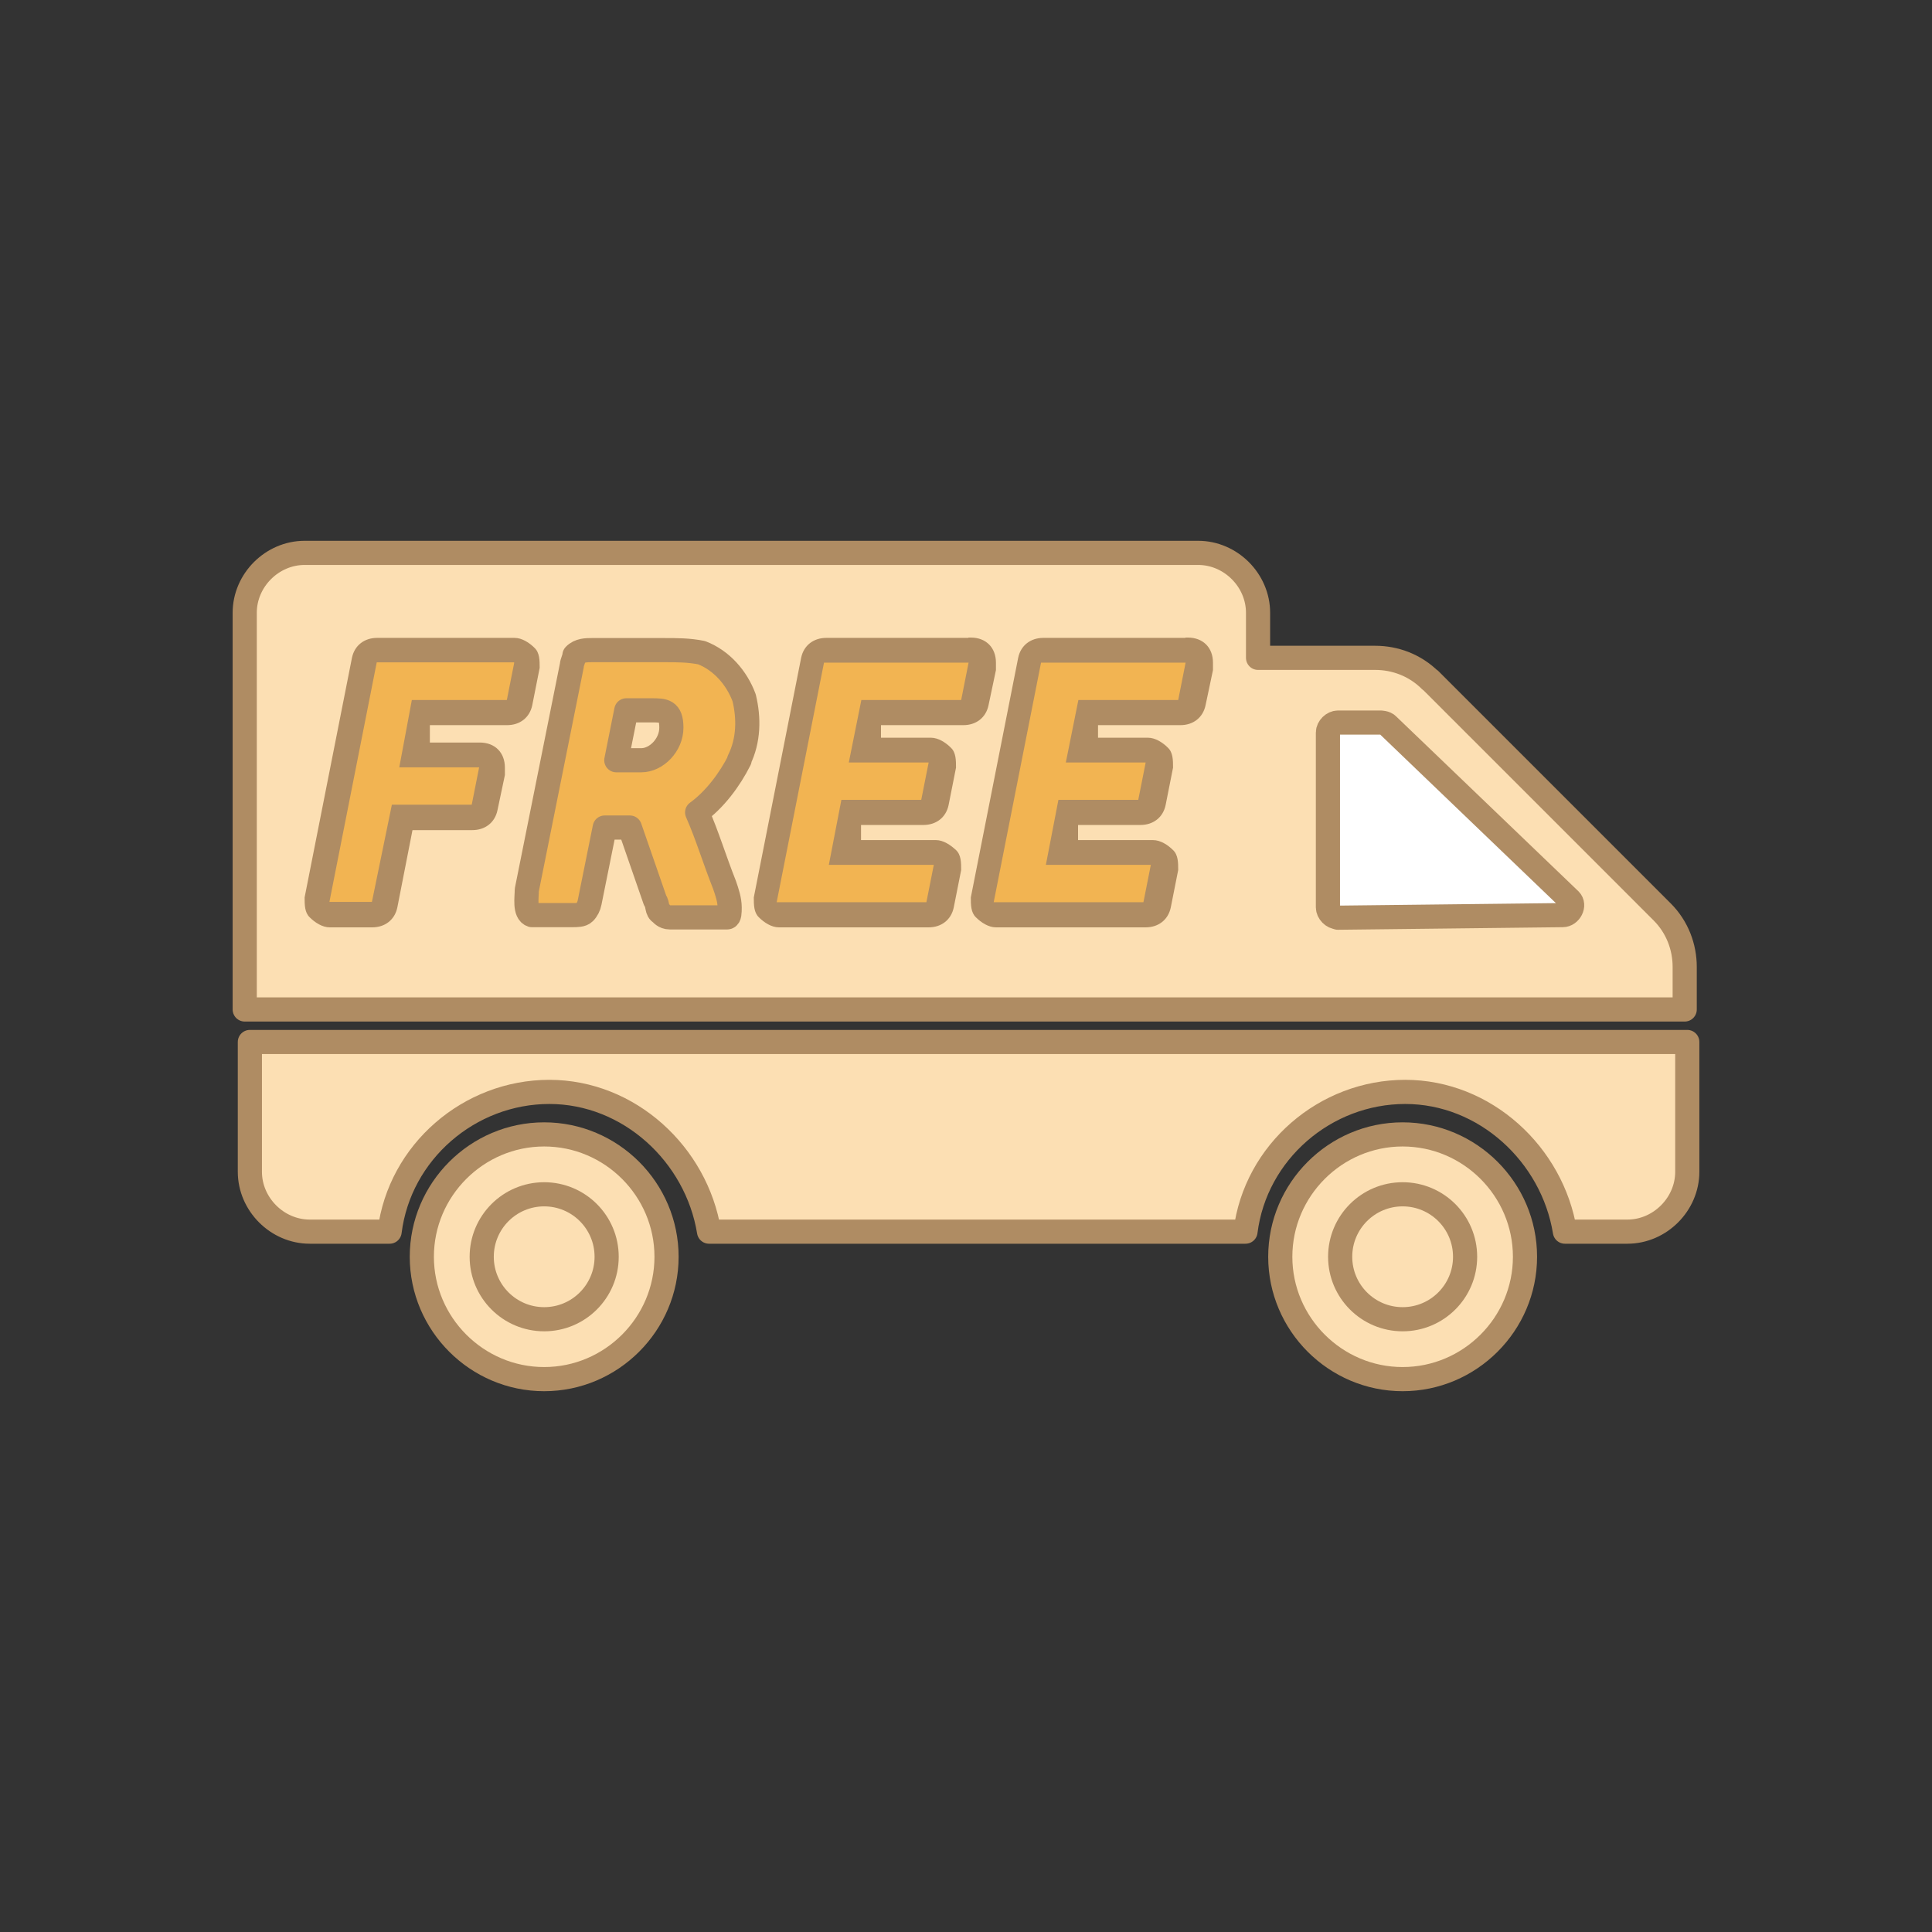 <?xml version="1.0" encoding="UTF-8"?>
<svg xmlns="http://www.w3.org/2000/svg" id="_Шар_1" data-name=" Шар 1" viewBox="0 0 60 60">
  <rect x="0" y="0" width="60" height="60" fill="#333333" stroke="none"/>
  <defs>
    <style>
      .cls-1, .cls-2 {
        fill: #f2b452;
      }

      .cls-1, .cls-3 {
        stroke: #af8c63;
        stroke-linecap: round;
        stroke-linejoin: round;
        stroke-width: .75px;
      }

      .cls-4 {
        fill: #fff;
      }

      .cls-5 {
        fill: #af8c63;
      }

      .cls-3 {
        fill: #fcdfb3;
      }
    </style>
  </defs>
  <polygon class="cls-4" points="40.02 22.44 40.02 28.98 49.3 28.98 49.9 27.78 43.2 21.24 40.02 21.24 40.02 22.44"/>
  <g>
    <path class="cls-3" d="M52.4,32.36v4.03c0,1.01-.85,1.86-1.86,1.86h-1.94c-.39-2.4-2.48-4.34-4.96-4.34s-4.65,1.86-4.96,4.34h-16.66c-.39-2.4-2.48-4.34-4.96-4.34s-4.65,1.86-4.96,4.34h-2.48c-1.01,0-1.86-.85-1.86-1.86v-4.03h44.64Z"/>
    <path class="cls-3" d="M47.36,39.03c0,2.09-1.71,3.8-3.8,3.8s-3.8-1.71-3.8-3.8,1.71-3.8,3.8-3.8,3.8,1.71,3.8,3.8Z"/>
    <circle class="cls-3" cx="43.56" cy="39.03" r="1.94"/>
    <path class="cls-3" d="M20.7,39.03c0,2.09-1.71,3.8-3.8,3.8s-3.8-1.71-3.8-3.8,1.71-3.8,3.8-3.8,3.8,1.71,3.8,3.8Z"/>
    <circle class="cls-3" cx="16.9" cy="39.03" r="1.94"/>
    <path class="cls-3" d="M44.42,21.13c-.47-.47-1.09-.7-1.71-.7h-3.64v-1.4c0-1.01-.85-1.86-1.86-1.86H9.46c-1.01,0-1.86.85-1.86,1.86v12.32h44.72v-1.32c0-.62-.23-1.24-.7-1.71l-7.21-7.21ZM41.55,28.49c-.16,0-.31-.16-.31-.31v-5.43c0-.16.16-.31.31-.31h1.32s.16,0,.23.08l5.66,5.43h0c.16.16,0,.47-.23.47l-6.98.08h0Z"/>
    <g>
      <path class="cls-2" d="M10.24,28.41s-.23,0-.31-.16v-.31l1.47-7.44c0-.16.23-.31.39-.31h4.26c.08,0,.23,0,.31.16s.08.23.08.31l-.23,1.16c0,.16-.23.31-.39.31h-2.64l-.23,1.32h2.02c.08,0,.23,0,.31.16,0,.08.08.23.08.31l-.23,1.16c0,.16-.23.31-.39.31h-2.17l-.54,2.71c0,.16-.23.31-.39.31h-1.4Z"/>
      <path class="cls-5" d="M15.97,20.58l-.23,1.16h-2.95l-.39,2.09h2.48l-.23,1.16h-2.48l-.62,3.02h-1.32l1.47-7.44h4.26M14.89,23.84h0M15.97,19.81h-4.26c-.39,0-.7.23-.78.62l-1.47,7.44c0,.23,0,.47.16.62.16.16.39.31.62.31h1.32c.39,0,.7-.23.78-.62l.47-2.4h1.86c.39,0,.7-.23.78-.62l.23-1.09v-.23c0-.47-.31-.78-.78-.78h-1.55v-.54h2.4c.39,0,.7-.23.78-.62l.23-1.16c0-.23,0-.47-.16-.62-.16-.16-.39-.31-.62-.31h0ZM15.97,21.36"/>
    </g>
    <g>
      <path class="cls-2" d="M24.19,28.41c-.08,0-.23,0-.31-.16,0-.08-.08-.23-.08-.31l1.47-7.44c0-.16.23-.31.39-.31h4.42c.08,0,.23,0,.31.16,0,.08.08.23.08.31l-.23,1.16c0,.16-.23.31-.39.31h-2.79l-.23,1.16h2.02c.08,0,.23,0,.31.16,0,.08.08.23.08.31l-.23,1.16c0,.16-.23.31-.39.31h-2.17l-.23,1.24h2.79c.08,0,.23,0,.31.16,0,.08.08.23.08.31l-.23,1.16c0,.16-.23.31-.39.31h-4.65.08Z"/>
      <path class="cls-5" d="M30.08,20.58h0M30.08,20.58l-.23,1.16h-3.1l-.39,1.94h2.48l-.23,1.16h-2.48l-.39,2.02h3.26l-.23,1.16h-4.65l1.47-7.44h4.42M30.08,19.81h-4.42c-.39,0-.7.23-.78.62l-1.47,7.44c0,.23,0,.47.16.62.16.16.39.31.62.31h4.65c.39,0,.7-.23.78-.62l.23-1.16c0-.23,0-.47-.16-.62s-.39-.31-.62-.31h-2.33v-.47h1.94c.39,0,.7-.23.78-.62l.23-1.16c0-.23,0-.47-.16-.62-.16-.16-.39-.31-.62-.31h-1.55v-.39h2.56c.39,0,.7-.23.78-.62l.23-1.09v-.23c0-.47-.31-.78-.78-.78h-.08ZM30.08,21.36"/>
    </g>
    <g>
      <path class="cls-2" d="M30.93,28.41c-.08,0-.23,0-.31-.16,0-.08-.08-.23-.08-.31l1.47-7.44c0-.16.23-.31.39-.31h4.42s.23,0,.31.16v.31l-.23,1.16c0,.16-.23.31-.39.31h-2.79l-.23,1.16h2.02s.23,0,.31.16v.31l-.23,1.16c0,.16-.23.31-.39.31h-2.17l-.23,1.24h2.79s.23,0,.31.16v.31l-.23,1.16c0,.16-.23.31-.39.31h-4.65.31Z"/>
      <path class="cls-5" d="M36.82,20.58h0M36.82,20.58l-.23,1.16h-3.1l-.39,1.94h2.48l-.23,1.16h-2.48l-.39,2.02h3.26l-.23,1.16h-4.65l1.47-7.44h4.42M36.82,19.81h-4.42c-.39,0-.7.23-.78.62l-1.47,7.44c0,.23,0,.47.16.62.16.16.39.31.62.31h4.65c.39,0,.7-.23.78-.62l.23-1.16c0-.23,0-.47-.16-.62-.16-.16-.39-.31-.62-.31h-2.33v-.47h1.94c.39,0,.7-.23.78-.62l.23-1.16c0-.23,0-.47-.16-.62-.16-.16-.39-.31-.62-.31h-1.55v-.39h2.56c.39,0,.7-.23.78-.62l.23-1.09v-.23c0-.47-.31-.78-.78-.78h-.08ZM36.82,21.36"/>
    </g>
    <path class="cls-1" d="M22.95,23.61c.31-.62.31-1.32.16-1.94-.23-.62-.7-1.16-1.32-1.4-.39-.08-.78-.08-1.16-.08h-2.25c-.16,0-.39,0-.54.16,0,.08-.08.23-.08.31-.47,2.33-.93,4.65-1.4,6.98,0,.23-.08.7.16.78h1.24c.16,0,.31,0,.39-.08s.14-.2.16-.31c.16-.78.31-1.55.47-2.33h.78l.78,2.25c.11.17.04.33.19.41,0,0,.09.13.27.13h1.78c.08,0,.08-.16.08-.31,0-.23-.08-.47-.16-.7-.31-.78-.54-1.55-.85-2.25.54-.39,1.01-1.01,1.32-1.63h0ZM19.92,23.61h-.78l.31-1.55h.78c.39,0,.62,0,.62.54s-.47,1.01-.93,1.01h0Z"/>
  </g>
</svg>
